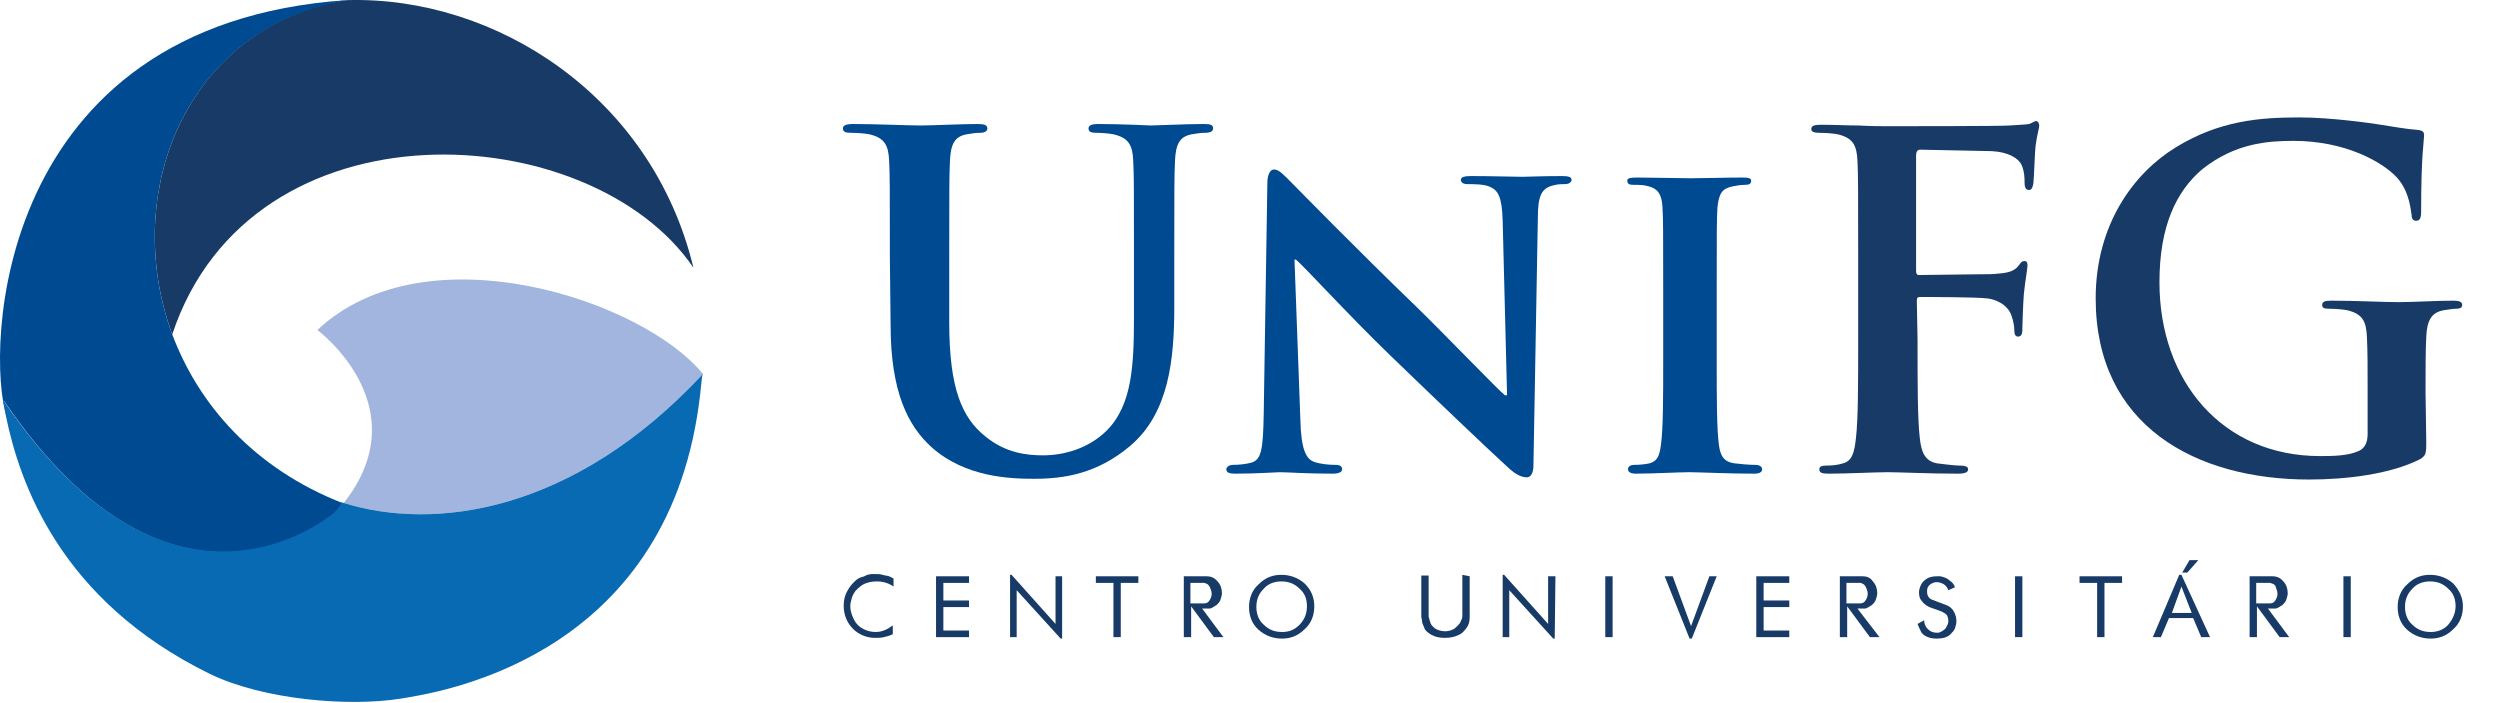 <svg width="569" height="160" viewBox="0 0 569 160" fill="none" xmlns="http://www.w3.org/2000/svg"><path d="M157.821 60.926C134.464 26.558 57.22 21.887 39.202 76.108C28.024 45.744 40.703 9.875 73.736 1.032C75.405 0.699 77.073 0.198 78.908 0.031C112.942 -0.97 148.478 22.053 157.821 60.926Z" fill="#173A67"/><path d="M159.991 85.117C130.294 116.983 98.596 120.82 78.242 114.48C95.593 92.458 72.236 75.107 72.236 75.107C96.927 51.917 146.31 68.267 159.991 85.117Z" fill="#A1B5DE"/><path d="M77.908 114.48C77.574 115.481 77.074 115.981 76.24 116.815C76.24 116.815 39.87 148.848 0.83 91.123C0.997 92.291 1.331 93.459 1.498 94.793C-3.174 80.445 -1.672 5.537 78.909 0.031C77.074 0.365 75.405 0.699 73.737 1.199C40.704 9.874 28.024 45.744 39.202 76.108C45.208 92.124 57.888 106.638 77.908 114.48Z" fill="#004A92"/><path d="M159.99 85.116C130.294 116.982 98.595 120.819 78.241 114.479C78.074 114.479 77.907 114.312 77.741 114.312C77.407 115.313 76.906 115.814 76.072 116.648C76.072 116.648 39.702 148.68 0.663 90.955C0.83 92.123 1.164 93.291 1.33 94.626C4.5 109.975 13.676 136.668 47.71 153.352C60.056 159.358 79.576 160.859 91.087 159.024C99.262 157.689 149.479 150.515 158.655 94.793C159.156 91.79 159.49 88.787 159.823 85.45C159.99 85.45 159.99 85.283 159.99 85.116Z" fill="#076AB3"/><path d="M203.201 144.343C202.533 144.676 201.866 144.843 201.199 145.01C200.531 145.177 199.864 145.177 199.197 145.177C198.196 145.177 197.361 145.01 196.527 144.676C195.693 144.343 194.859 143.842 194.191 143.175C192.69 141.673 192.023 139.838 192.023 137.836C192.023 136.501 192.356 135.333 192.857 134.499C193.357 133.498 194.025 132.831 194.525 132.33C195.026 131.83 195.526 131.496 196.194 131.329C196.861 131.163 197.028 130.996 197.361 130.829C197.695 130.829 198.029 130.662 198.362 130.662C198.696 130.662 199.03 130.662 199.363 130.662C199.864 130.662 200.364 130.662 200.865 130.829C201.365 130.996 201.866 130.996 202.366 131.163L203.367 131.663V133.498C202.2 132.664 200.865 132.33 199.53 132.33C198.529 132.33 197.695 132.497 196.861 132.831C196.027 133.165 195.359 133.832 194.692 134.499C194.358 135 194.025 135.5 193.858 136.168C193.691 136.835 193.524 137.335 193.524 138.003C193.524 139.004 193.858 140.005 194.358 141.006C194.859 142.007 195.526 142.674 196.527 143.175C197.528 143.675 198.362 143.842 199.363 143.842C200.364 143.842 201.365 143.508 202.2 143.008L203.201 142.341V144.343Z" fill="#173A67"/><path d="M220.551 145.01H213.043V131.163H220.551V132.665H214.711V136.669H220.551V138.17H214.711V143.509H220.551V145.01Z" fill="#173A67"/><path d="M241.74 145.344H241.406L231.396 134.333V145.01H229.894V130.829H230.228L240.238 142.007V131.163H241.74V145.344Z" fill="#173A67"/><path d="M259.091 132.665H255.087V145.01H253.418V132.665H249.414V131.163H259.091V132.665Z" fill="#173A67"/><path d="M278.444 145.01H276.275L271.103 138.003V145.01H269.435V131.163H274.606C275.607 131.163 276.442 131.497 277.109 132.331C277.776 132.998 278.11 133.999 278.11 135C278.11 135.501 277.943 136.001 277.776 136.502C277.609 137.002 277.276 137.336 276.942 137.67C276.442 138.003 275.941 138.337 275.441 138.504H273.605L278.444 145.01ZM274.606 132.831C274.44 132.831 274.273 132.665 274.106 132.665C273.939 132.665 273.772 132.665 273.605 132.665H270.936V137.336H273.939C274.606 137.336 274.94 137.169 275.274 136.669C275.607 136.168 275.774 135.668 275.774 135.167C275.774 134.667 275.607 134.166 275.441 133.832C275.274 133.332 274.94 132.998 274.606 132.831Z" fill="#173A67"/><path d="M299.13 138.003C299.13 140.005 298.463 141.84 296.961 143.175C295.46 144.676 293.791 145.344 291.789 145.344C289.787 145.344 287.952 144.676 286.451 143.342C284.949 142.007 284.282 140.172 284.282 138.17C284.282 136.168 284.949 134.333 286.451 132.998C287.952 131.496 289.621 130.829 291.623 130.829C293.625 130.829 295.46 131.496 296.961 132.831C298.463 134.333 299.13 136.001 299.13 138.003ZM297.462 138.003C297.462 136.335 296.961 135 295.793 133.999C294.626 132.831 293.291 132.331 291.623 132.331C290.121 132.331 288.619 132.831 287.618 133.999C286.451 135.167 285.95 136.501 285.95 138.17C285.95 139.671 286.451 141.173 287.618 142.174C288.786 143.342 290.121 143.842 291.789 143.842C293.458 143.842 294.626 143.342 295.793 142.174C296.961 141.006 297.462 139.504 297.462 138.003Z" fill="#173A67"/><path d="M334.499 131.163V140.506C334.499 141.34 334.332 142.174 333.832 142.841C333.331 143.509 332.831 144.176 331.996 144.51C330.995 145.01 329.994 145.177 328.827 145.177C327.659 145.177 326.825 145.01 325.824 144.51C324.989 144.009 324.322 143.509 324.155 142.841C323.822 142.174 323.655 141.673 323.655 141.34C323.655 141.006 323.488 140.672 323.488 140.339V130.996H325.156V140.339C325.323 141.006 325.49 141.507 325.657 142.007C325.99 142.508 326.324 142.841 326.825 143.175C327.492 143.509 328.159 143.675 328.993 143.675C329.494 143.675 330.161 143.509 330.495 143.342C330.995 143.175 331.329 142.841 331.663 142.508C331.996 142.174 332.33 141.84 332.497 141.34C332.664 141.006 332.831 140.672 332.831 140.172V140.005V130.829L334.499 131.163Z" fill="#173A67"/><path d="M353.853 145.344H353.519L343.509 134.333V145.01H342.008V130.829H342.341L352.351 142.007V131.163H354.02L353.853 145.344Z" fill="#173A67"/><path d="M367.033 145.01H365.364V131.163H367.033V145.01Z" fill="#173A67"/><path d="M390.722 131.163L385.05 145.344H384.55L378.877 131.163H380.712L384.883 142.508L389.054 131.163H390.722Z" fill="#173A67"/><path d="M407.239 145.01H399.732V131.163H407.239V132.665H401.4V136.669H407.239V138.17H401.4V143.509H407.239V145.01Z" fill="#173A67"/><path d="M427.76 145.01H425.592L420.42 138.003V145.01H418.751V131.163H423.923C424.924 131.163 425.758 131.497 426.259 132.331C426.926 132.998 427.26 133.999 427.26 135C427.26 135.501 427.093 136.001 426.926 136.502C426.759 137.002 426.426 137.336 426.092 137.67C425.592 138.003 425.091 138.337 424.591 138.504H422.755L427.76 145.01ZM423.923 132.831C423.756 132.831 423.59 132.665 423.423 132.665C423.256 132.665 423.089 132.665 422.922 132.665H420.253V137.336H423.256C423.923 137.336 424.257 137.169 424.591 136.669C424.924 136.168 425.091 135.668 425.091 135.167C425.091 134.667 424.924 134.166 424.757 133.832C424.591 133.332 424.257 132.998 423.923 132.831Z" fill="#173A67"/><path d="M444.944 133.666L443.442 134.333C443.275 133.832 442.942 133.332 442.441 132.998C441.941 132.665 441.273 132.498 440.773 132.498C440.272 132.498 439.939 132.665 439.605 132.831C439.271 132.998 438.938 133.332 438.771 133.666C438.604 133.999 438.604 134.333 438.604 134.667C438.604 135.501 438.938 136.168 439.772 136.502L443.275 137.836C443.943 138.17 444.443 138.671 444.777 139.338C445.111 140.005 445.277 140.673 445.277 141.34C445.277 142.007 445.111 142.508 444.944 143.008C444.777 143.509 444.276 144.009 443.776 144.51C442.942 145.177 441.941 145.344 440.773 145.344C439.772 145.344 438.938 145.177 438.104 144.677C437.603 144.343 437.269 144.009 437.103 143.509C436.936 143.175 436.602 142.508 436.435 142.007L437.937 141.173C437.937 142.007 438.27 142.675 438.771 143.175C439.271 143.676 439.939 144.009 440.773 144.009C441.107 144.009 441.44 144.009 441.607 143.843C441.941 143.676 442.108 143.676 442.441 143.342C442.775 143.175 442.942 142.842 443.109 142.508C443.275 142.174 443.442 141.841 443.442 141.34C443.442 140.673 443.275 140.339 443.109 140.005C442.775 139.672 442.608 139.505 442.441 139.505C442.274 139.338 441.941 139.171 441.44 139.004L439.105 138.17C438.437 137.836 437.77 137.336 437.436 136.835C436.936 136.335 436.769 135.668 436.769 134.833C436.769 134.667 436.769 134.333 436.936 133.832C437.102 133.332 437.269 132.831 437.77 132.331C438.27 131.83 438.771 131.497 439.438 131.33C440.106 131.163 440.606 131.163 440.94 131.163C441.107 131.163 441.273 131.163 441.44 131.163C441.607 131.163 441.774 131.163 442.274 131.33C442.775 131.497 443.275 131.664 443.776 132.164C444.276 132.498 444.777 132.998 444.944 133.666Z" fill="#173A67"/><path d="M460.292 145.01H458.624V131.163H460.292V145.01Z" fill="#173A67"/><path d="M482.981 132.665H478.977V145.01H477.309V132.665H473.305V131.163H482.981V132.665Z" fill="#173A67"/><path d="M503.001 145.01H500.999L499.164 140.672H493.659L491.824 145.01H489.988L495.994 130.829H496.495L503.001 145.01ZM498.831 139.504L496.495 133.498L494.326 139.504H498.831ZM500.332 127.492L497.83 130.328H496.662L498.33 127.492H500.332Z" fill="#173A67"/><path d="M521.02 145.01H518.851L513.679 138.003V145.01H512.011V131.163H517.183C518.184 131.163 519.018 131.497 519.685 132.331C520.353 132.998 520.686 133.999 520.686 135C520.686 135.501 520.519 136.001 520.353 136.502C520.186 137.002 519.852 137.336 519.518 137.67C519.018 138.003 518.517 138.337 518.017 138.504H516.182L521.02 145.01ZM517.183 132.831C517.016 132.831 516.849 132.665 516.682 132.665C516.515 132.665 516.349 132.665 516.182 132.665H513.512V137.336H516.515C517.183 137.336 517.516 137.169 517.85 136.669C518.184 136.168 518.351 135.668 518.351 135.167C518.351 134.667 518.184 134.166 518.017 133.832C518.017 133.332 517.683 132.998 517.183 132.831Z" fill="#173A67"/><path d="M535.034 145.01H533.365V131.163H535.034V145.01Z" fill="#173A67"/><path d="M560.56 138.003C560.56 140.005 559.893 141.84 558.391 143.175C556.89 144.676 555.221 145.344 553.219 145.344C551.217 145.344 549.382 144.676 547.881 143.342C546.379 142.007 545.712 140.172 545.712 138.17C545.712 136.168 546.379 134.333 547.881 132.998C549.382 131.496 551.05 130.829 553.052 130.829C555.055 130.829 556.89 131.496 558.391 132.831C559.726 134.333 560.56 136.001 560.56 138.003ZM558.892 138.003C558.892 136.335 558.391 135 557.223 133.999C556.056 132.831 554.721 132.331 553.052 132.331C551.551 132.331 550.049 132.831 549.048 133.999C547.881 135.167 547.38 136.501 547.38 138.17C547.38 139.671 547.881 141.173 549.048 142.174C550.216 143.342 551.551 143.842 553.219 143.842C554.721 143.842 556.222 143.342 557.223 142.174C558.224 141.006 558.892 139.504 558.892 138.003Z" fill="#173A67"/><path d="M202.534 58.756C202.534 42.74 202.534 39.904 202.367 36.567C202.2 33.064 201.366 31.395 197.862 30.561C197.028 30.394 195.193 30.228 193.691 30.228C192.524 30.228 191.856 30.061 191.856 29.227C191.856 28.559 192.524 28.226 194.192 28.226C199.698 28.226 206.371 28.559 209.541 28.559C212.043 28.559 218.717 28.226 222.387 28.226C223.889 28.226 224.723 28.392 224.723 29.227C224.723 29.894 224.055 30.228 223.054 30.228C221.887 30.228 221.219 30.394 220.051 30.561C217.215 31.062 216.381 32.897 216.214 36.567C216.047 39.904 216.047 42.907 216.047 58.756V73.438C216.047 88.62 219.05 95.126 224.222 99.297C228.894 103.134 233.732 103.635 237.402 103.635C242.074 103.635 247.746 102.133 251.917 97.962C257.756 92.123 258.09 82.781 258.09 71.936V58.756C258.09 42.74 258.09 39.904 257.923 36.567C257.756 33.064 256.922 31.395 253.418 30.561C252.584 30.394 250.749 30.228 249.581 30.228C248.413 30.228 247.746 30.061 247.746 29.227C247.746 28.559 248.413 28.226 249.915 28.226C255.253 28.226 261.927 28.559 261.927 28.559C263.261 28.559 269.768 28.226 273.939 28.226C275.44 28.226 276.108 28.392 276.108 29.227C276.108 29.894 275.44 30.228 274.273 30.228C273.105 30.228 272.437 30.394 271.27 30.561C268.433 31.062 267.599 32.897 267.432 36.567C267.266 39.904 267.266 42.907 267.266 58.756V69.934C267.266 81.613 266.098 93.958 257.255 101.466C249.748 107.806 242.24 108.973 235.4 108.973C229.895 108.973 219.718 108.64 212.043 101.8C206.705 96.961 202.701 89.287 202.701 73.938L202.534 58.756Z" fill="#004A92"/><path d="M295.961 95.461C296.128 102.468 297.295 104.47 299.131 105.137C300.632 105.638 302.467 105.805 303.969 105.805C304.97 105.805 305.47 106.138 305.47 106.806C305.47 107.473 304.636 107.807 303.301 107.807C297.295 107.807 292.958 107.473 291.289 107.473C290.455 107.473 285.951 107.807 281.279 107.807C279.945 107.807 279.11 107.64 279.11 106.806C279.11 106.305 279.778 105.805 280.612 105.805C281.947 105.805 283.615 105.638 284.783 105.304C287.118 104.637 287.452 102.301 287.619 94.46L288.453 41.573C288.453 39.738 289.121 38.57 289.955 38.57C291.123 38.57 292.29 39.905 293.959 41.573C295.127 42.741 308.974 56.922 322.487 69.935C328.827 76.108 341.006 88.787 342.508 89.955H343.008L342.007 50.249C341.84 44.743 341.006 43.242 338.837 42.407C337.503 41.907 335.334 41.907 333.999 41.907C332.831 41.907 332.497 41.407 332.497 40.906C332.497 40.239 333.498 40.072 334.833 40.072C339.671 40.072 344.51 40.239 346.512 40.239C347.513 40.239 351.016 40.072 355.521 40.072C356.855 40.072 357.689 40.239 357.689 40.906C357.689 41.407 357.189 41.907 356.188 41.907C355.187 41.907 354.52 41.907 353.352 42.241C350.849 42.908 350.015 44.576 350.015 49.581L349.014 105.805C349.014 107.807 348.347 108.641 347.513 108.641C346.011 108.641 344.676 107.64 343.675 106.806C337.836 101.467 326.325 90.456 316.648 81.113C306.638 71.437 296.795 60.593 294.96 59.091H294.626L295.961 95.461Z" fill="#004A92"/><path d="M378.544 65.931C378.544 52.417 378.544 49.915 378.377 47.079C378.21 44.076 377.209 42.908 375.207 42.407C374.206 42.074 373.039 42.074 371.871 42.074C370.87 42.074 370.369 41.907 370.369 41.073C370.369 40.572 371.037 40.405 372.538 40.405C376.042 40.405 382.215 40.572 384.884 40.572C387.22 40.572 393.226 40.405 396.729 40.405C397.897 40.405 398.564 40.572 398.564 41.073C398.564 41.907 398.064 42.074 397.063 42.074C396.062 42.074 395.394 42.24 394.393 42.407C391.891 42.908 391.224 44.076 390.89 47.245C390.723 50.082 390.723 52.584 390.723 66.098V81.78C390.723 90.456 390.723 97.463 391.224 101.3C391.557 103.636 392.225 105.137 394.894 105.471C396.229 105.638 398.231 105.804 399.565 105.804C400.566 105.804 401.067 106.305 401.067 106.805C401.067 107.473 400.399 107.806 399.232 107.806C393.226 107.806 386.886 107.473 384.383 107.473C382.215 107.473 376.042 107.806 372.371 107.806C371.203 107.806 370.536 107.473 370.536 106.805C370.536 106.305 370.87 105.804 372.038 105.804C373.372 105.804 374.54 105.638 375.374 105.471C377.209 104.97 377.71 103.802 378.044 101.133C378.544 97.463 378.544 90.289 378.544 81.78V65.931Z" fill="#004A92"/><path d="M436.435 77.275C436.435 87.285 436.435 95.293 436.936 99.631C437.269 102.634 437.936 104.97 440.94 105.47C442.441 105.637 444.777 105.971 446.111 105.971C447.446 105.971 447.947 106.304 447.947 106.805C447.947 107.472 447.279 107.806 445.611 107.806C438.938 107.806 432.431 107.472 429.595 107.472C426.925 107.472 420.252 107.806 416.248 107.806C414.747 107.806 414.079 107.639 414.079 106.805C414.079 106.304 414.413 105.971 415.581 105.971C417.082 105.971 418.417 105.804 419.418 105.47C421.587 104.97 422.087 102.801 422.421 99.631C422.921 95.293 422.921 87.285 422.921 77.275V58.757C422.921 42.74 422.921 39.904 422.755 36.568C422.588 33.064 421.754 31.396 418.25 30.562C417.416 30.395 415.581 30.228 414.079 30.228C413.078 30.228 412.244 30.061 412.244 29.394C412.244 28.56 413.078 28.393 414.58 28.393C417.249 28.393 420.419 28.56 423.088 28.56C425.758 28.726 428.26 28.726 429.762 28.726C433.766 28.726 455.12 28.726 457.456 28.56C459.458 28.393 460.793 28.393 461.794 28.226C462.461 28.059 462.962 27.559 463.462 27.559C463.796 27.559 464.13 28.059 464.13 28.56C464.13 29.227 463.629 30.562 463.295 33.231C463.129 34.232 462.962 40.405 462.795 41.739C462.628 42.574 462.461 43.241 461.794 43.241C461.126 43.241 460.793 42.74 460.793 41.573C460.793 40.739 460.793 39.07 460.125 37.569C459.458 36.067 457.123 34.566 453.285 34.399L437.102 34.065C436.435 34.065 436.101 34.399 436.101 35.567V61.593C436.101 62.26 436.268 62.594 436.769 62.594L450.282 62.427C452.117 62.427 453.619 62.427 454.954 62.26C456.956 62.093 458.457 61.76 459.458 60.425C459.959 59.758 460.126 59.424 460.793 59.424C461.293 59.424 461.46 59.758 461.46 60.425C461.46 61.092 460.96 63.762 460.626 66.931C460.459 69.1 460.292 73.939 460.292 74.606C460.292 75.607 460.292 76.608 459.291 76.608C458.624 76.608 458.457 75.941 458.457 75.106C458.457 74.439 458.29 73.104 457.79 71.77C457.289 70.268 455.621 68.433 452.451 67.933C449.782 67.599 438.771 67.599 436.936 67.599C436.435 67.599 436.268 67.766 436.268 68.6L436.435 77.275Z" fill="#173A67"/><path d="M552.219 100.632C552.219 103.468 552.053 103.635 550.885 104.469C544.045 107.973 533.868 109.141 525.526 109.141C499.833 109.141 476.977 96.962 476.977 67.933C476.977 51.082 485.652 39.404 495.162 33.565C505.172 27.392 514.515 26.725 523.357 26.725C530.531 26.725 539.874 28.059 541.876 28.393C544.045 28.727 547.715 29.394 550.217 29.561C551.552 29.728 551.719 30.061 551.719 30.895C551.719 32.063 551.052 35.066 551.052 48.079C551.052 49.748 550.718 50.248 549.884 50.248C549.216 50.248 548.883 49.748 548.883 48.914C548.549 46.578 548.049 43.074 545.379 40.238C542.209 36.901 533.868 32.063 522.022 32.063C516.183 32.063 508.676 32.564 501.168 38.57C495.329 43.575 491.492 51.416 491.492 64.262C491.492 86.785 505.839 103.802 528.028 103.802C530.698 103.802 534.368 103.802 536.871 102.634C538.372 101.967 538.873 100.465 538.873 98.797V88.954C538.873 83.782 538.873 79.778 538.706 76.608C538.539 73.105 537.705 71.436 534.201 70.602C533.367 70.435 531.532 70.268 530.031 70.268C529.03 70.268 528.529 70.102 528.529 69.434C528.529 68.6 529.196 68.433 530.698 68.433C536.203 68.433 542.71 68.767 545.88 68.767C549.05 68.767 554.722 68.433 558.226 68.433C559.56 68.433 560.394 68.6 560.394 69.434C560.394 70.102 559.727 70.268 559.06 70.268C558.226 70.268 557.558 70.435 556.223 70.602C553.387 71.103 552.386 72.938 552.219 76.608C552.053 79.778 552.053 83.949 552.053 89.287L552.219 100.632Z" fill="#173A67"/></svg>